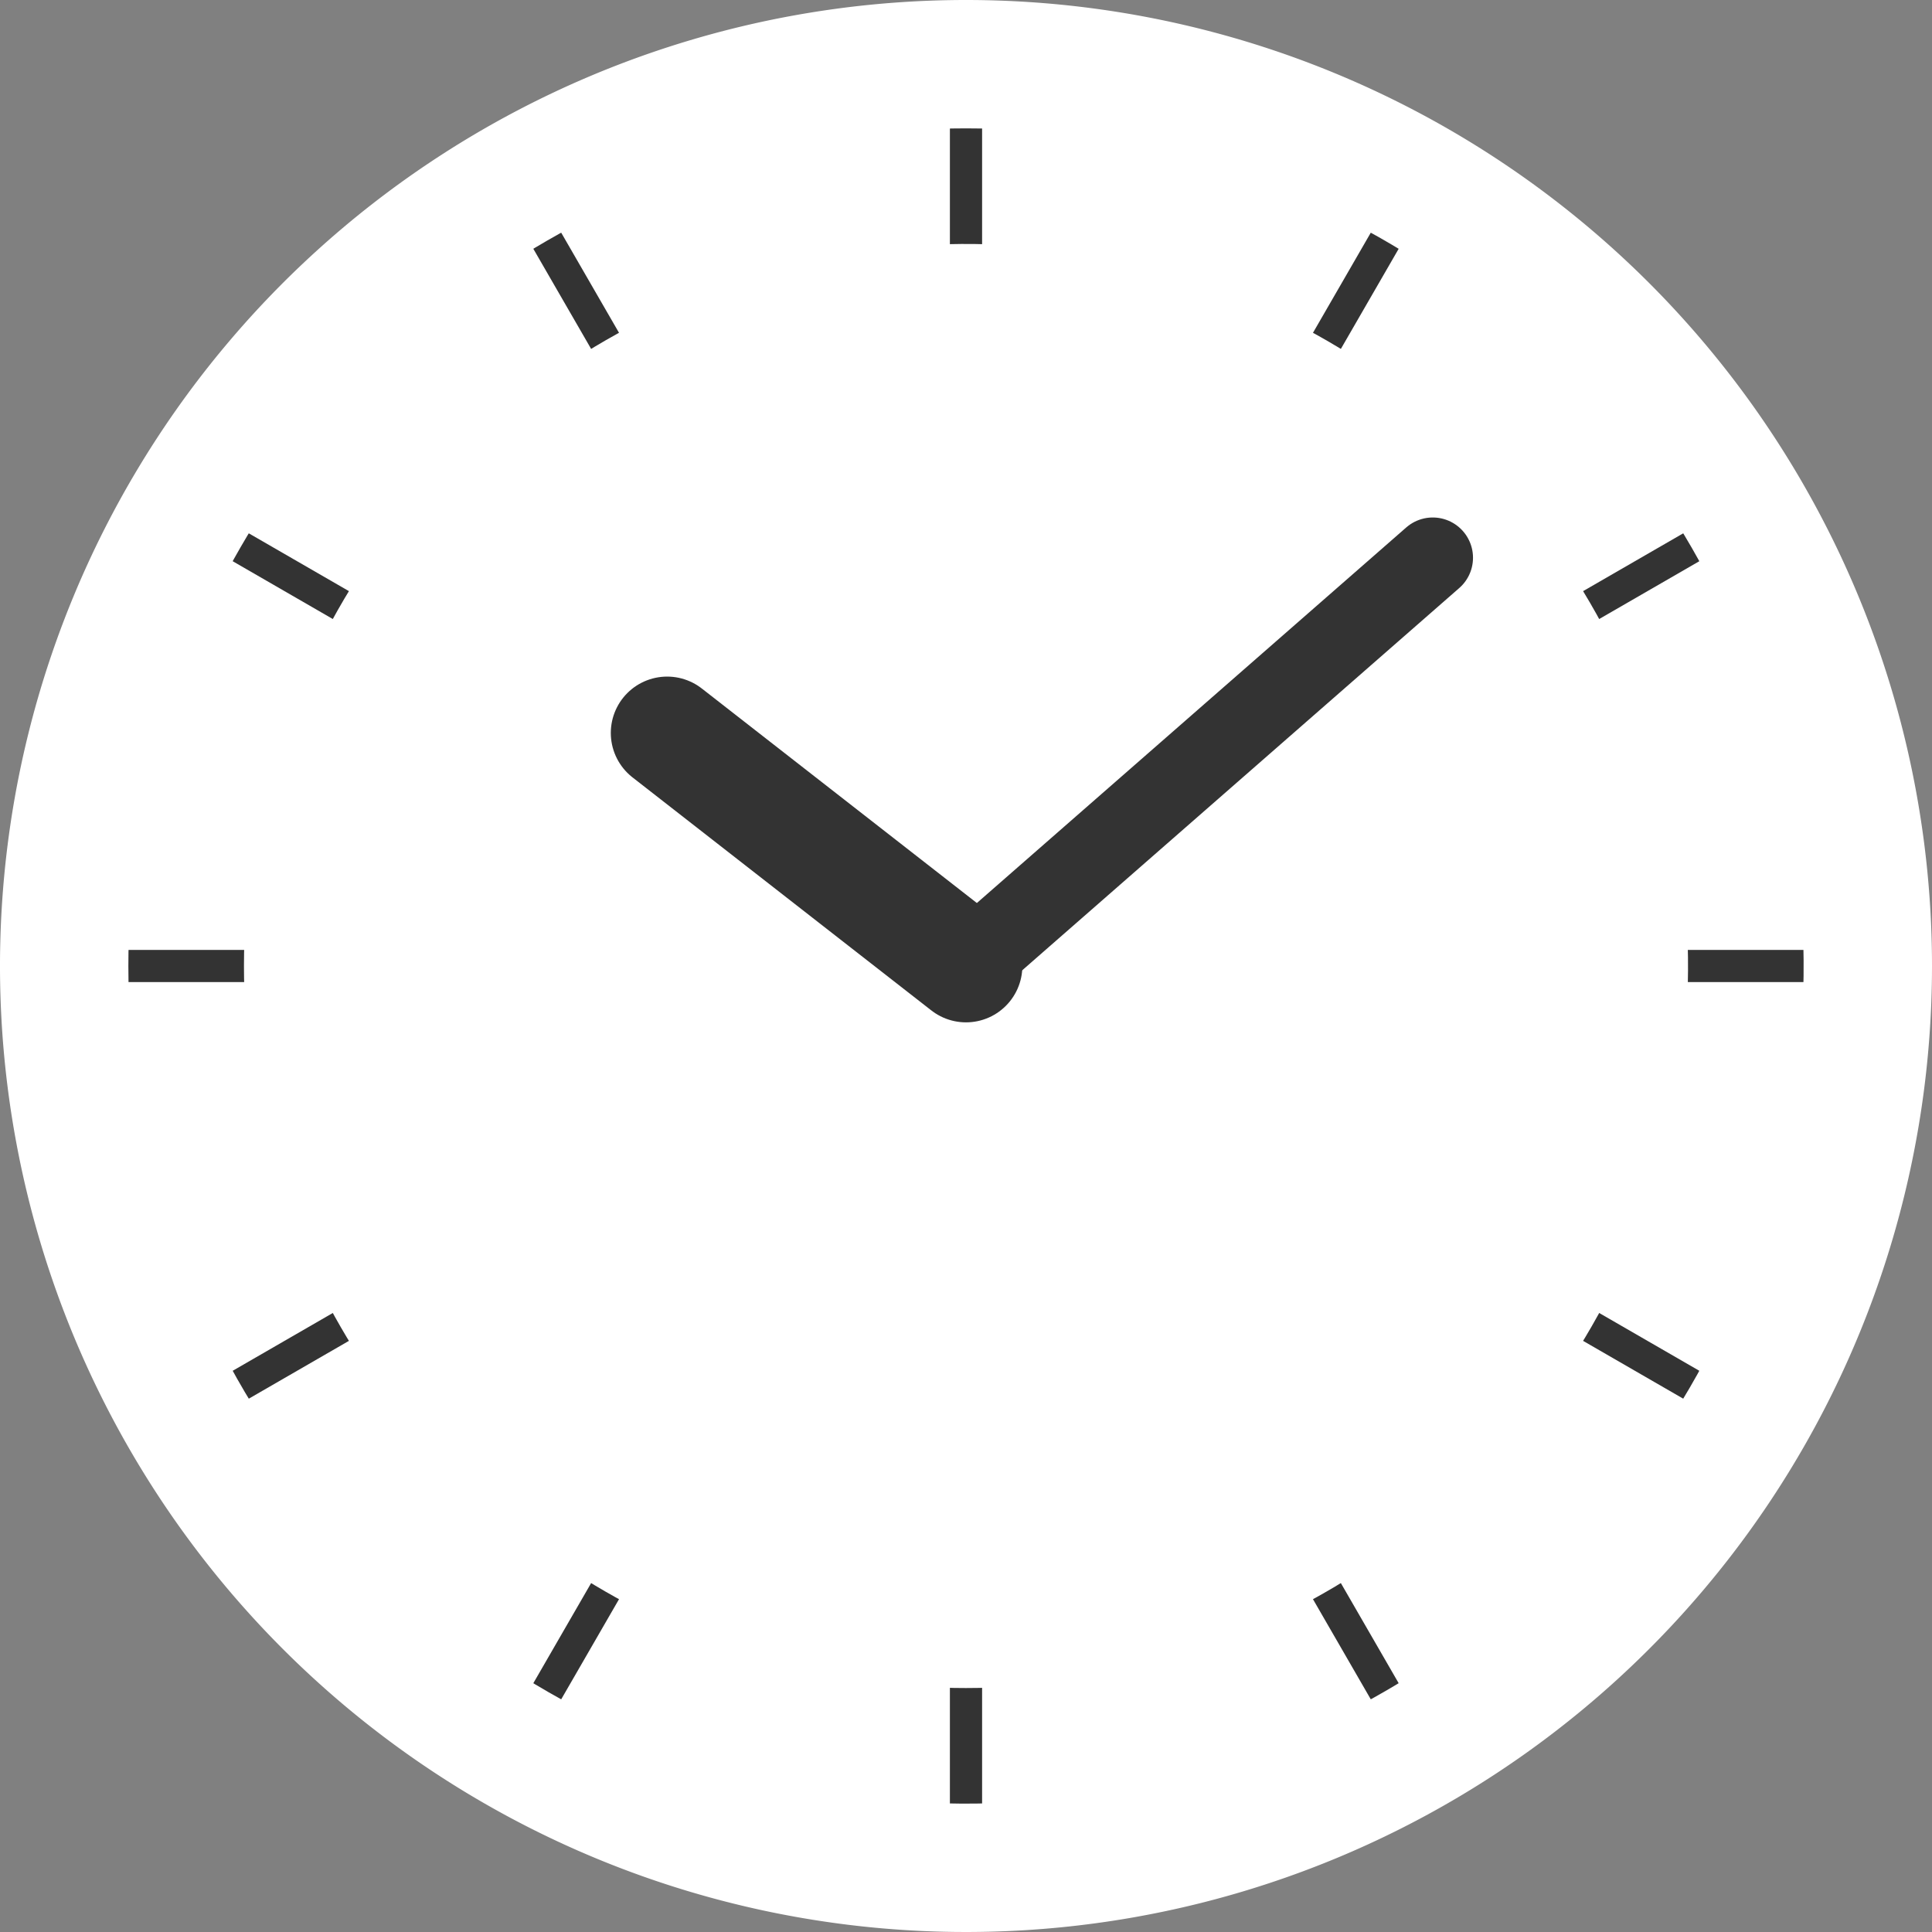<svg id="グループ_7608" data-name="グループ 7608" xmlns="http://www.w3.org/2000/svg" xmlns:xlink="http://www.w3.org/1999/xlink" width="120" height="120" viewBox="0 0 120 120">
  <rect x="0" y="0" width="120" height="120" fill="#808080" stroke="none"/>
  <defs>
    <clipPath id="clip-path">
      <rect id="長方形_3435" data-name="長方形 3435" width="120" height="120" fill="none"/>
    </clipPath>
    <clipPath id="clip-path-2">
      <path id="パス_27186" data-name="パス 27186" d="M15.153,60A44.847,44.847,0,1,1,60,104.847,44.847,44.847,0,0,1,15.153,60m-7.18,0A52.027,52.027,0,1,0,60,7.973,52.027,52.027,0,0,0,7.973,60" fill="none"/>
    </clipPath>
  </defs>
  <g id="グループ_7603" data-name="グループ 7603">
    <g id="グループ_7602" data-name="グループ 7602" clip-path="url(#clip-path)">
      <path id="パス_27185" data-name="パス 27185" d="M120,60A60,60,0,1,1,60,0a60,60,0,0,1,60,60" fill="#fff"/>
      <line id="線_6797" data-name="線 6797" y1="25.358" x2="28.991" transform="translate(60 34.642)" fill="none" stroke="#333" stroke-linecap="round" stroke-linejoin="round" stroke-width="5"/>
    </g>
  </g>
  <g id="グループ_7605" data-name="グループ 7605">
    <g id="グループ_7604" data-name="グループ 7604" clip-path="url(#clip-path-2)">
      <line id="線_6798" data-name="線 6798" y2="120" transform="translate(60)" fill="none" stroke="#333" stroke-miterlimit="10" stroke-width="2"/>
      <line id="線_6799" data-name="線 6799" x1="60" y2="103.923" transform="translate(30 8.038)" fill="none" stroke="#333" stroke-miterlimit="10" stroke-width="2"/>
      <line id="線_6800" data-name="線 6800" x1="120" transform="translate(0 60)" fill="none" stroke="#333" stroke-miterlimit="10" stroke-width="2"/>
      <line id="線_6801" data-name="線 6801" x1="60" y1="103.923" transform="translate(30 8.039)" fill="none" stroke="#333" stroke-miterlimit="10" stroke-width="2"/>
      <line id="線_6802" data-name="線 6802" x1="103.923" y1="60" transform="translate(8.039 30)" fill="none" stroke="#333" stroke-miterlimit="10" stroke-width="2"/>
      <line id="線_6803" data-name="線 6803" x1="103.923" y2="60" transform="translate(8.039 30)" fill="none" stroke="#333" stroke-miterlimit="10" stroke-width="2"/>
    </g>
  </g>
  <g id="グループ_7607" data-name="グループ 7607">
    <g id="グループ_7606" data-name="グループ 7606" clip-path="url(#clip-path)">
      <line id="線_6804" data-name="線 6804" x2="18.562" y2="14.476" transform="translate(41.438 45.524)" fill="none" stroke="#333" stroke-linecap="round" stroke-linejoin="round" stroke-width="7"/>
    </g>
  </g>
</svg>
